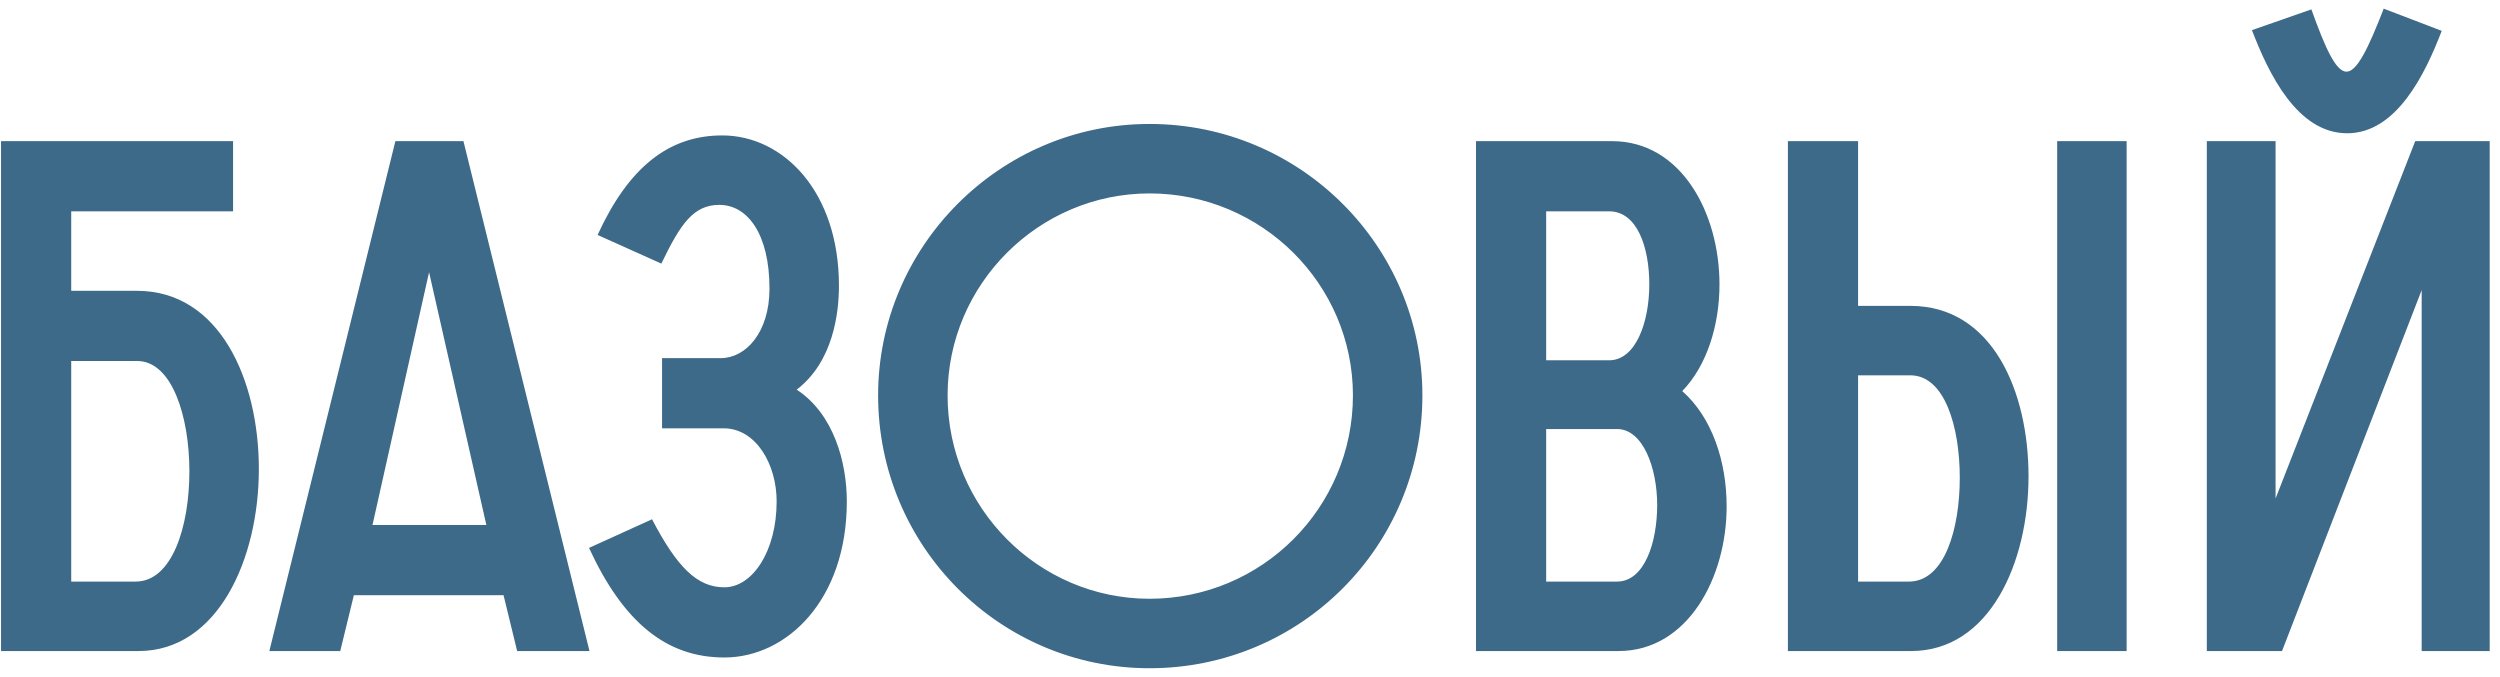 <?xml version="1.0" encoding="UTF-8"?> <svg xmlns="http://www.w3.org/2000/svg" width="192" height="52" viewBox="0 0 192 52" fill="none"> <path d="M5.47 44.665V27.725H10.53C13.225 27.725 14.545 32.015 14.545 36.195C14.545 40.43 13.225 44.665 10.42 44.665H5.47ZM0.08 50H10.64C16.745 50 19.88 42.905 19.88 36.03C19.88 29.155 16.855 22.335 10.53 22.335H5.47V16.23H17.9V10.84H0.08V50ZM20.686 50H26.131L27.177 45.71H38.672L39.717 50H45.272L35.592 10.84H30.366L20.686 50ZM28.607 40.32L32.952 20.905L37.352 40.32H28.607ZM45.236 42.08C47.876 47.8 51.176 50.495 55.631 50.495C60.416 50.495 65.036 46.095 65.036 38.505C65.036 35.535 64.046 31.795 61.186 29.925C63.991 27.78 64.431 24.04 64.431 21.95C64.431 14.69 60.141 10.4 55.466 10.4C51.341 10.4 48.261 12.875 45.896 18.045L50.791 20.245C52.276 17.165 53.266 15.735 55.246 15.735C57.391 15.735 59.096 17.935 59.096 22.17C59.096 25.525 57.281 27.505 55.356 27.505H50.846V32.895H55.576C58.051 32.895 59.646 35.645 59.646 38.505C59.646 42.355 57.776 45.105 55.631 45.105C53.541 45.105 52.001 43.565 50.076 39.88L45.236 42.08ZM88.284 51.32C99.889 51.32 109.24 41.97 109.24 30.365C109.24 18.925 99.889 9.52 88.284 9.52C76.79 9.52 67.439 18.925 67.439 30.365C67.439 41.97 76.79 51.32 88.284 51.32ZM88.284 45.985C79.76 45.985 72.775 39 72.775 30.365C72.775 21.84 79.76 14.855 88.284 14.855C96.919 14.855 103.905 21.84 103.905 30.365C103.905 39 96.919 45.985 88.284 45.985ZM113.356 50H124.301C129.636 50 132.606 44.335 132.606 38.89C132.606 35.48 131.506 32.07 129.196 30.035C131.121 28.055 132.056 24.92 132.056 21.84C132.056 16.395 129.141 10.84 123.806 10.84H113.356V50ZM118.746 44.665V32.95H124.191C126.171 32.95 127.271 35.92 127.271 38.78C127.271 41.695 126.281 44.665 124.191 44.665H118.746ZM118.746 27.67V16.23H123.586C125.731 16.23 126.666 18.98 126.666 21.84C126.666 24.755 125.621 27.67 123.586 27.67H118.746ZM142.701 44.665V28.825H146.716C149.356 28.825 150.511 32.785 150.511 36.69C150.511 40.595 149.356 44.665 146.606 44.665H142.701ZM137.311 50H146.771C152.821 50 155.791 43.18 155.791 36.58C155.791 30.09 153.041 23.49 146.716 23.49H142.701V10.84H137.311V50ZM157.991 10.84H163.326V50H157.991V10.84ZM169.484 50H175.259L185.984 22.28V50H191.209V10.84H185.489L174.764 38.285V10.84H169.484V50ZM172.949 2.315C174.214 5.615 176.414 10.235 180.264 10.235C184.059 10.235 186.259 5.67 187.524 2.37L183.069 0.665C181.914 3.635 181.034 5.505 180.209 5.505C179.384 5.505 178.559 3.635 177.514 0.72L172.949 2.315Z" fill="#3D6A89"></path> </svg> 